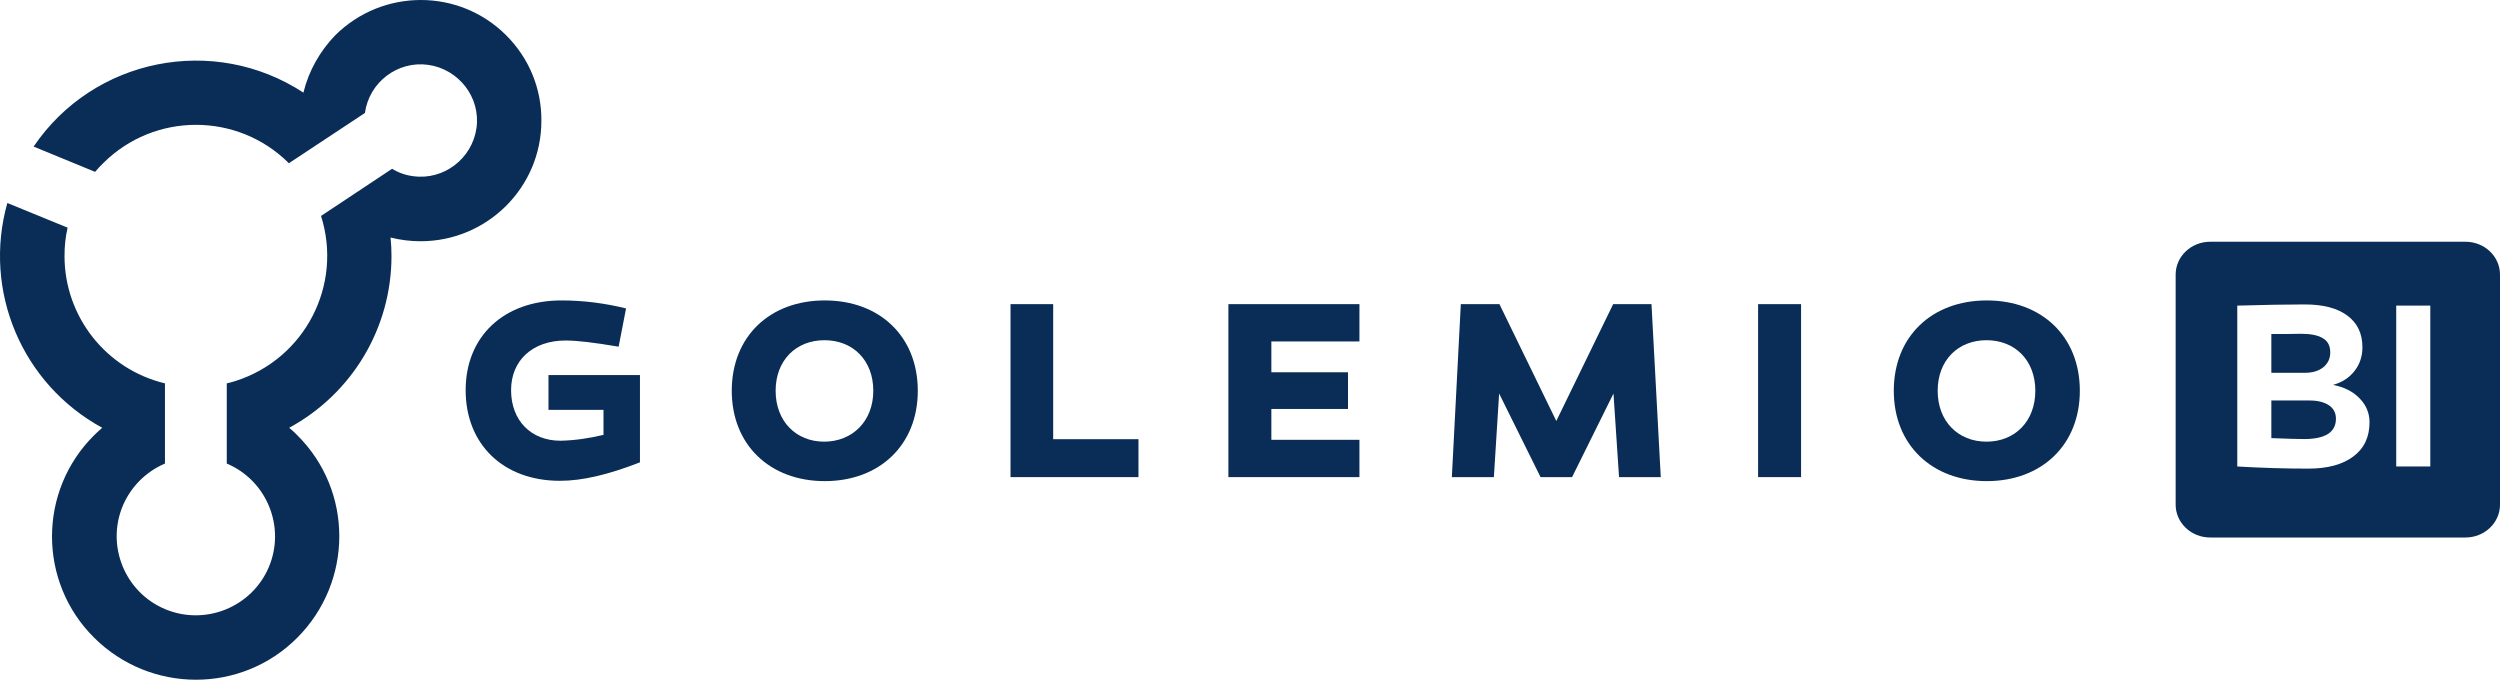 <svg width="169" height="46" viewBox="0 0 169 46" fill="none" xmlns="http://www.w3.org/2000/svg">
<path d="M43.261 31.252C41.13 32.086 39.375 32.503 37.85 32.503C34.027 32.503 31.478 30.043 31.478 26.375C31.478 22.727 34.069 20.309 37.955 20.309C39.438 20.309 40.901 20.497 42.321 20.851L41.82 23.436C40.086 23.144 39.02 23.019 38.226 23.019C36.012 23.019 34.549 24.353 34.549 26.375C34.549 28.418 35.886 29.793 37.892 29.793C38.874 29.772 39.835 29.626 40.796 29.397V27.709H37.077V25.354H43.261V31.252Z" fill="#092D57"/>
<path d="M62.043 26.416C62.043 30.085 59.453 32.524 55.755 32.524C52.057 32.524 49.467 30.085 49.467 26.416C49.467 22.748 52.036 20.309 55.755 20.309C59.474 20.309 62.043 22.748 62.043 26.416ZM59.035 26.416C59.035 24.353 57.656 22.998 55.734 22.998C53.812 22.998 52.433 24.353 52.433 26.416C52.433 28.48 53.812 29.856 55.713 29.856C57.614 29.856 59.035 28.48 59.035 26.416Z" fill="#092D57"/>
<path d="M68.311 32.253V20.56H71.195V29.689H76.961V32.253H68.311Z" fill="#092D57"/>
<path d="M91.125 25.166V27.646H85.944V29.731H91.898V32.253H83.04V20.56H91.898V23.082H85.944V25.166H91.125Z" fill="#092D57"/>
<path d="M106.272 32.253H104.141L101.341 26.604L100.986 32.253H98.145L98.751 20.56H101.362L105.206 28.459L109.05 20.56H111.641L112.268 32.253H109.447L109.071 26.604L106.272 32.253Z" fill="#092D57"/>
<path d="M121.752 20.56H118.848V32.253H121.752V20.56Z" fill="#092D57"/>
<path d="M140.597 26.416C140.597 30.085 138.006 32.524 134.308 32.524C130.611 32.524 128.02 30.085 128.02 26.416C128.02 22.748 130.59 20.309 134.308 20.309C138.027 20.309 140.597 22.748 140.597 26.416ZM137.588 26.416C137.588 24.353 136.21 22.998 134.288 22.998C132.366 22.998 130.987 24.353 130.987 26.416C130.987 28.48 132.366 29.856 134.288 29.856C136.21 29.856 137.588 28.48 137.588 26.416Z" fill="#092D57"/>
<path d="M34.216 2.384C31.019 -0.805 25.859 -0.784 22.662 2.384C21.618 3.468 20.866 4.802 20.511 6.261C14.452 2.301 6.325 3.926 2.272 9.909L6.429 11.618C6.597 11.409 6.785 11.222 6.973 11.034C10.441 7.574 16.061 7.574 19.529 11.034L24.668 7.637C24.96 5.552 26.883 4.093 28.951 4.385C31.019 4.677 32.502 6.594 32.21 8.658C31.918 10.721 29.995 12.201 27.927 11.909C27.426 11.847 26.945 11.68 26.506 11.409L21.701 14.598C23.185 19.267 20.615 24.249 15.935 25.75C15.726 25.812 15.538 25.875 15.329 25.916V31.336C18.045 32.482 19.32 35.63 18.171 38.339C17.022 41.049 13.867 42.32 11.151 41.174C8.435 40.028 7.161 36.88 8.31 34.17C8.853 32.899 9.877 31.878 11.151 31.336V25.916C7.161 24.958 4.361 21.393 4.361 17.308C4.361 16.662 4.424 16.016 4.57 15.39L0.496 13.723C-1.175 19.663 1.478 25.958 6.91 28.918C6.722 29.085 6.534 29.251 6.367 29.418C2.565 33.191 2.565 39.34 6.367 43.112C10.169 46.885 16.311 46.906 20.093 43.112C23.874 39.319 23.895 33.191 20.093 29.418C19.926 29.251 19.738 29.064 19.549 28.918C23.811 26.604 26.465 22.165 26.465 17.308C26.465 16.891 26.444 16.474 26.402 16.057C27.071 16.224 27.739 16.308 28.429 16.308C32.941 16.308 36.597 12.66 36.597 8.178C36.618 5.99 35.762 3.926 34.216 2.384Z" fill="#092D57"/>
<path fill-rule="evenodd" clip-rule="evenodd" d="M149.407 16.342C148.118 16.342 147.074 17.336 147.074 18.563V34.114C147.074 35.34 148.118 36.335 149.407 36.335H166.667C167.956 36.335 169 35.34 169 34.114V18.563C169 17.336 167.956 16.342 166.667 16.342H149.407ZM159.508 26.929C159.071 26.471 158.474 26.167 157.717 26.018C158.325 25.847 158.805 25.538 159.156 25.09C159.519 24.631 159.7 24.093 159.7 23.475C159.7 22.547 159.359 21.833 158.677 21.331C158.005 20.83 157.045 20.58 155.798 20.58C154.593 20.58 153.074 20.607 151.24 20.66V31.535C152.914 31.631 154.513 31.679 156.038 31.679C157.339 31.679 158.351 31.407 159.077 30.864C159.812 30.32 160.18 29.547 160.18 28.545C160.18 27.926 159.956 27.388 159.508 26.929ZM154.55 22.579C154.998 22.568 155.323 22.563 155.526 22.563C156.208 22.563 156.709 22.664 157.029 22.867C157.36 23.059 157.525 23.379 157.525 23.826C157.525 24.242 157.365 24.578 157.045 24.834C156.736 25.079 156.32 25.202 155.798 25.202H153.543V22.579H154.55ZM157.909 28.305C157.909 29.222 157.189 29.68 155.75 29.68C155.345 29.68 154.609 29.659 153.543 29.616V27.073H156.118C156.672 27.073 157.109 27.18 157.429 27.393C157.749 27.606 157.909 27.91 157.909 28.305ZM164.288 31.535V20.66H161.985V31.535H164.288Z" fill="#092D57"/>
</svg>
